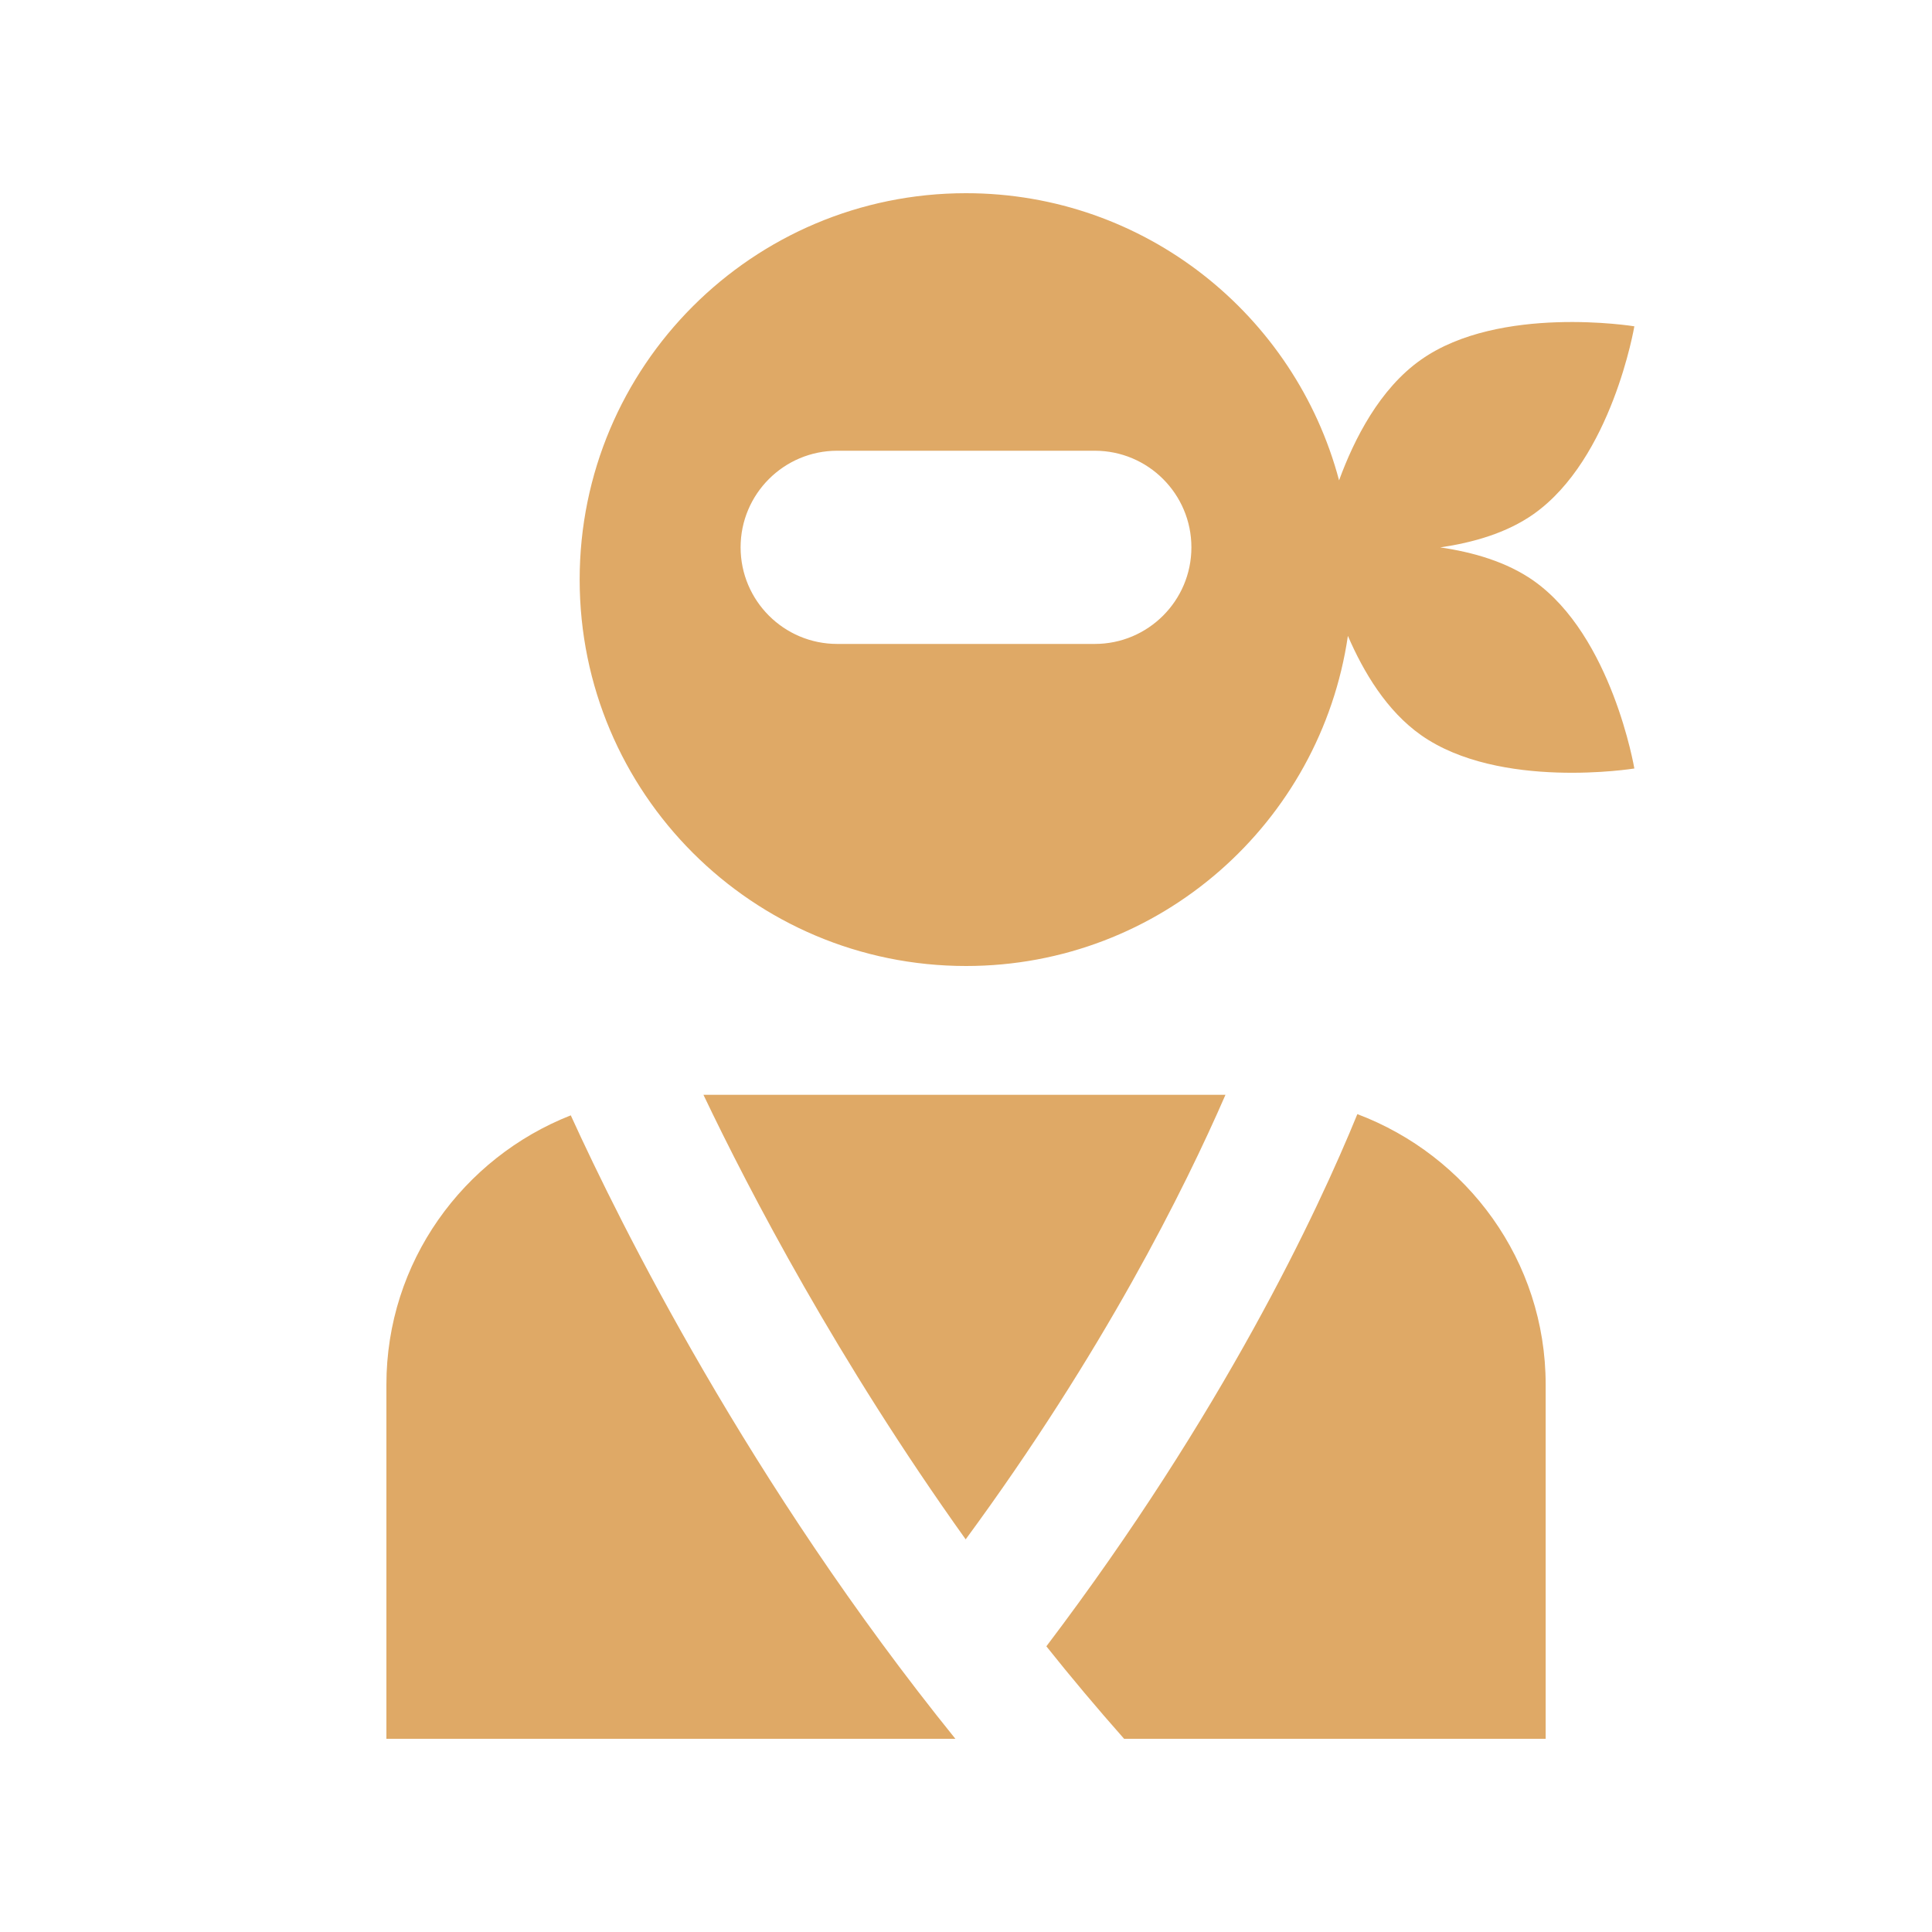 <?xml version="1.0" encoding="UTF-8"?>
<svg xmlns="http://www.w3.org/2000/svg" width="60" height="60" viewBox="0 0 60 60" fill="none">
  <path d="M38.058 34C36.79 36.916 34.264 41.992 29.99 47.806C26.028 42.264 23.29 37.028 21.846 34H38.058ZM42.154 34.6C40.91 37.646 37.982 43.884 32.496 51.128C33.264 52.092 34.07 53.05 34.91 54H48.002V43C48.002 39.15 45.56 35.884 42.154 34.6ZM17.726 34.638C14.382 35.952 12 39.194 12 43V54H29.67C23.254 46.056 19.266 38.012 17.726 34.638ZM50.756 23.866C50.756 23.866 46.57 24.546 44.132 22.83C43.064 22.078 42.346 20.872 41.86 19.748C41.012 25.544 36.034 30 30.002 30C23.374 30 18.002 24.628 18.002 18C18.002 11.372 23.372 6 30 6C35.56 6 40.224 9.788 41.586 14.918C42.056 13.634 42.846 12.074 44.132 11.17C46.57 9.452 50.756 10.134 50.756 10.134C50.756 10.134 50.064 14.248 47.626 15.966C46.786 16.558 45.74 16.852 44.728 17C45.74 17.148 46.786 17.444 47.626 18.034C50.064 19.752 50.756 23.866 50.756 23.866ZM37 16.998C37 15.342 35.656 13.998 34 13.998H26C24.344 13.998 23 15.342 23 16.998C23 18.654 24.344 19.998 26 19.998H34C35.656 19.998 37 18.654 37 16.998Z" fill="#DFA966"></path>
</svg>
